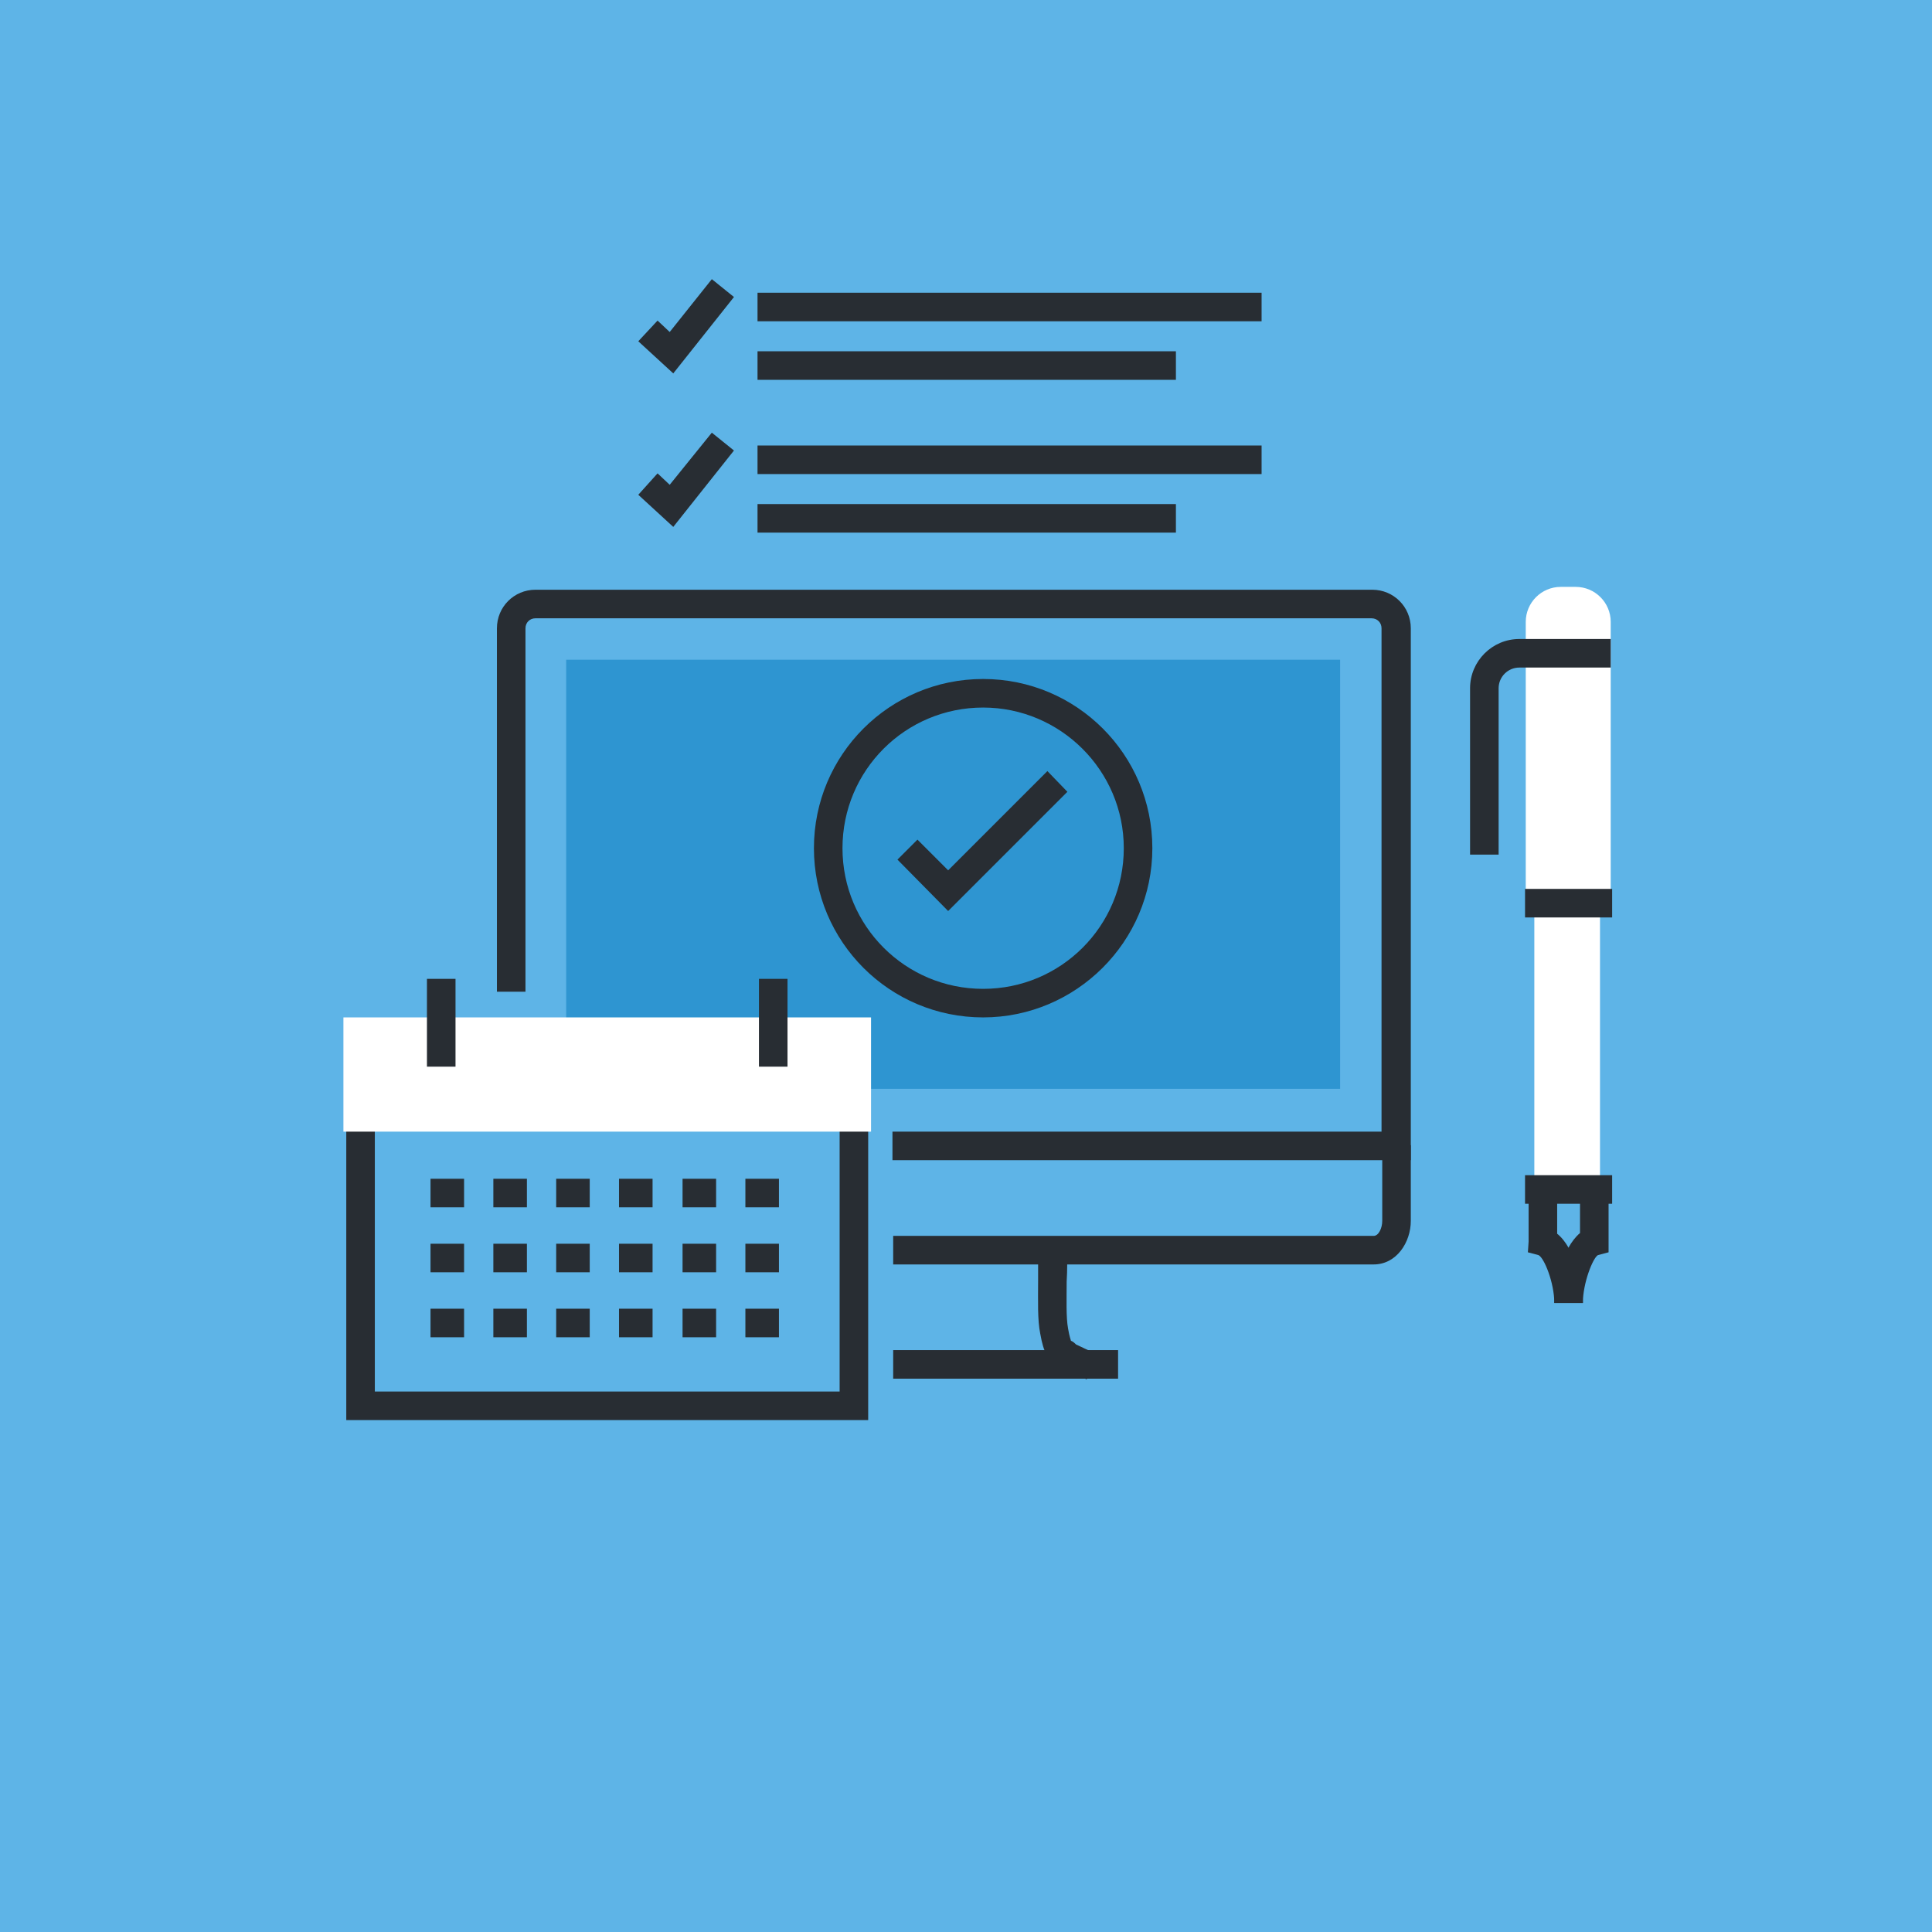 <?xml version="1.0" encoding="utf-8"?>
<!-- Generator: Adobe Illustrator 19.1.0, SVG Export Plug-In . SVG Version: 6.00 Build 0)  -->
<svg version="1.1" xmlns="http://www.w3.org/2000/svg" xmlns:xlink="http://www.w3.org/1999/xlink" x="0px" y="0px"
	 viewBox="0 0 270.6 270.6" enable-background="new 0 0 270.6 270.6" xml:space="preserve">
<g id="SCIENCE_RESEARCH">
</g>
<g id="SKILL_DEVELOPMENT">
</g>
<g id="SHARE_IDEAS">
</g>
<g id="INNOVATION">
</g>
<g id="MATHS">
</g>
<g id="LANGUAGE_LEARNING">
</g>
<g id="E-LEARNING">
</g>
<g id="EDUCATION_APPS">
</g>
<g id="POTENTIAL">
</g>
<g id="CERTIFICATE">
</g>
<g id="ONLINE_TESTS">
</g>
<g id="TIMETABLE">
	<rect fill="#5EB4E7" width="270.6" height="270.6"/>
	<g>
		<g>
			<g>
				<path fill="#282D33" d="M197.5,162.5h-72.5v-4h68.5V88c0-0.8-0.6-1.4-1.4-1.4H75c-0.8,0-1.4,0.6-1.4,1.4v50.9h-4V88
					c0-3,2.4-5.4,5.4-5.4h117.2c3,0,5.4,2.4,5.4,5.4V162.5z"/>
			</g>
			<rect x="79.3" y="92.4" fill="#2E95D1" width="108.4" height="60.1"/>
			<g>
				<path fill="#282D33" d="M192.4,177.1h-67.3v-4h67.3c0.7,0,1.2-1.1,1.2-2.1v-10.6h4V171C197.6,174,195.6,177.1,192.4,177.1z"/>
			</g>
			<g>
				<path fill="#282D33" d="M152.2,193.2c-1-0.5-2.5-1.1-3.4-1.6l-0.1-0.1c-2-1.1-2.5-1.9-3-4.7c-0.4-1.9-0.3-4.7-0.3-7.4
					c0-1.5,0-3,0-3.9l4-0.3c0.1,1.1,0.1,2.6,0,4.3c0,2.4-0.1,5,0.2,6.6c0.2,1.2,0.4,1.6,0.4,1.7c0.1,0,0.4,0.2,0.6,0.4l0.1,0.1
					c0.6,0.3,1.7,0.8,3,1.4L152.2,193.2z"/>
			</g>
			<g>
				<rect x="125.1" y="189.1" fill="#282D33" width="31.5" height="4"/>
			</g>
		</g>
		<g>
			<g>
				<path fill="#282D33" d="M137.7,142.5c-13.1,0-23.7-10.6-23.7-23.7s10.6-23.7,23.7-23.7s23.7,10.6,23.7,23.7
					S150.7,142.5,137.7,142.5z M137.7,99.1c-10.9,0-19.7,8.8-19.7,19.7s8.8,19.7,19.7,19.7s19.7-8.8,19.7-19.7
					S148.5,99.1,137.7,99.1z"/>
			</g>
			<g>
				<polygon fill="#282D33" points="132.8,127.6 125.7,120.4 128.5,117.6 132.8,121.9 146.7,108 149.5,110.9 				"/>
			</g>
		</g>
		<g>
			<g>
				<polygon fill="#282D33" points="121.6,198.9 48.5,198.9 48.5,158.3 52.5,158.3 52.5,194.9 117.6,194.9 117.6,158.3 121.6,158.3 
									"/>
			</g>
			<rect x="48.1" y="142.5" fill="#FFFFFF" width="73.9" height="16"/>
			<g>
				<g>
					<rect x="59.8" y="137.1" fill="#282D33" width="4" height="12.3"/>
				</g>
				<g>
					<rect x="106.3" y="137.1" fill="#282D33" width="4" height="12.3"/>
				</g>
			</g>
			<g>
				<g>
					<g>
						<g>
							<rect x="60.3" y="165.1" fill="#282D33" width="4.7" height="4"/>
						</g>
						<g>
							<rect x="69.1" y="165.1" fill="#282D33" width="4.7" height="4"/>
						</g>
						<g>
							<rect x="77.9" y="165.1" fill="#282D33" width="4.7" height="4"/>
						</g>
						<g>
							<rect x="86.7" y="165.1" fill="#282D33" width="4.7" height="4"/>
						</g>
						<g>
							<rect x="95.6" y="165.1" fill="#282D33" width="4.7" height="4"/>
						</g>
						<g>
							<rect x="104.4" y="165.1" fill="#282D33" width="4.7" height="4"/>
						</g>
					</g>
				</g>
				<g>
					<g>
						<g>
							<rect x="60.3" y="174.2" fill="#282D33" width="4.7" height="4"/>
						</g>
						<g>
							<rect x="69.1" y="174.2" fill="#282D33" width="4.7" height="4"/>
						</g>
						<g>
							<rect x="77.9" y="174.2" fill="#282D33" width="4.7" height="4"/>
						</g>
						<g>
							<rect x="86.7" y="174.2" fill="#282D33" width="4.7" height="4"/>
						</g>
						<g>
							<rect x="95.6" y="174.2" fill="#282D33" width="4.7" height="4"/>
						</g>
						<g>
							<rect x="104.4" y="174.2" fill="#282D33" width="4.7" height="4"/>
						</g>
					</g>
				</g>
				<g>
					<g>
						<g>
							<rect x="60.3" y="183.3" fill="#282D33" width="4.7" height="4"/>
						</g>
						<g>
							<rect x="69.1" y="183.3" fill="#282D33" width="4.7" height="4"/>
						</g>
						<g>
							<rect x="77.9" y="183.3" fill="#282D33" width="4.7" height="4"/>
						</g>
						<g>
							<rect x="86.7" y="183.3" fill="#282D33" width="4.7" height="4"/>
						</g>
						<g>
							<rect x="95.6" y="183.3" fill="#282D33" width="4.7" height="4"/>
						</g>
						<g>
							<rect x="104.4" y="183.3" fill="#282D33" width="4.7" height="4"/>
						</g>
					</g>
				</g>
			</g>
		</g>
		<g>
			<path fill="#FFFFFF" d="M225.6,126.3l0-39.2c0-2.7-2.2-4.9-4.9-4.9h-2.1c-2.7,0-4.9,2.2-4.9,4.9l0,39.2H225.6z"/>
			<path fill="#FFFFFF" d="M224.1,166.7v-48c0-2.7-1.7-4.9-3.8-4.9h-1.6c-2.1,0-3.8,2.2-3.8,4.9v48H224.1z"/>
			<g>
				<path fill="#282D33" d="M209.9,119.7h-4V96.4c0-3.8,3.1-6.9,6.9-6.9h12.8v4h-12.8c-1.6,0-2.9,1.3-2.9,2.9V119.7z"/>
			</g>
			<g>
				<rect x="213.6" y="124.5" fill="#282D33" width="12.2" height="4"/>
			</g>
			<g>
				<rect x="213.6" y="164.6" fill="#282D33" width="12.2" height="4"/>
			</g>
			<g>
				<g>
					<path fill="#282D33" d="M221.7,182.5h-4c0-2.8-1.4-6.3-2.2-6.7l-1.5-0.4l0.1-1.5v-6.1h4v5C220.6,174.8,221.7,179.9,221.7,182.5
						z"/>
				</g>
				<g>
					<path fill="#282D33" d="M221.7,182.5h-4c0-2.6,1.1-7.7,3.6-9.8v-5h4v7.7l-1.5,0.4C223.1,176.2,221.7,179.7,221.7,182.5z"/>
				</g>
			</g>
		</g>
		<g>
			<g>
				<rect x="106.1" y="41" fill="#282D33" width="70.6" height="4"/>
			</g>
			<g>
				<rect x="106.1" y="49.2" fill="#282D33" width="58.6" height="4"/>
			</g>
			<g>
				<polygon fill="#282D33" points="94.3,52.3 89.4,47.8 92.1,44.9 93.8,46.5 99.7,39.1 102.8,41.6 				"/>
			</g>
			<g>
				<rect x="106.1" y="62.4" fill="#282D33" width="70.6" height="4"/>
			</g>
			<g>
				<rect x="106.1" y="70.6" fill="#282D33" width="58.6" height="4"/>
			</g>
			<g>
				<polygon fill="#282D33" points="94.3,73.8 89.4,69.3 92.1,66.3 93.8,67.9 99.7,60.6 102.8,63.1 				"/>
			</g>
		</g>
	</g>
</g>
<g id="DISTANCE_EDUCATION">
</g>
<g id="VIDEO_TUTORIALS">
</g>
<g id="LIBRARY">
</g>
<g id="ONLINE_TRAINING__x26__COURSES">
</g>
</svg>
